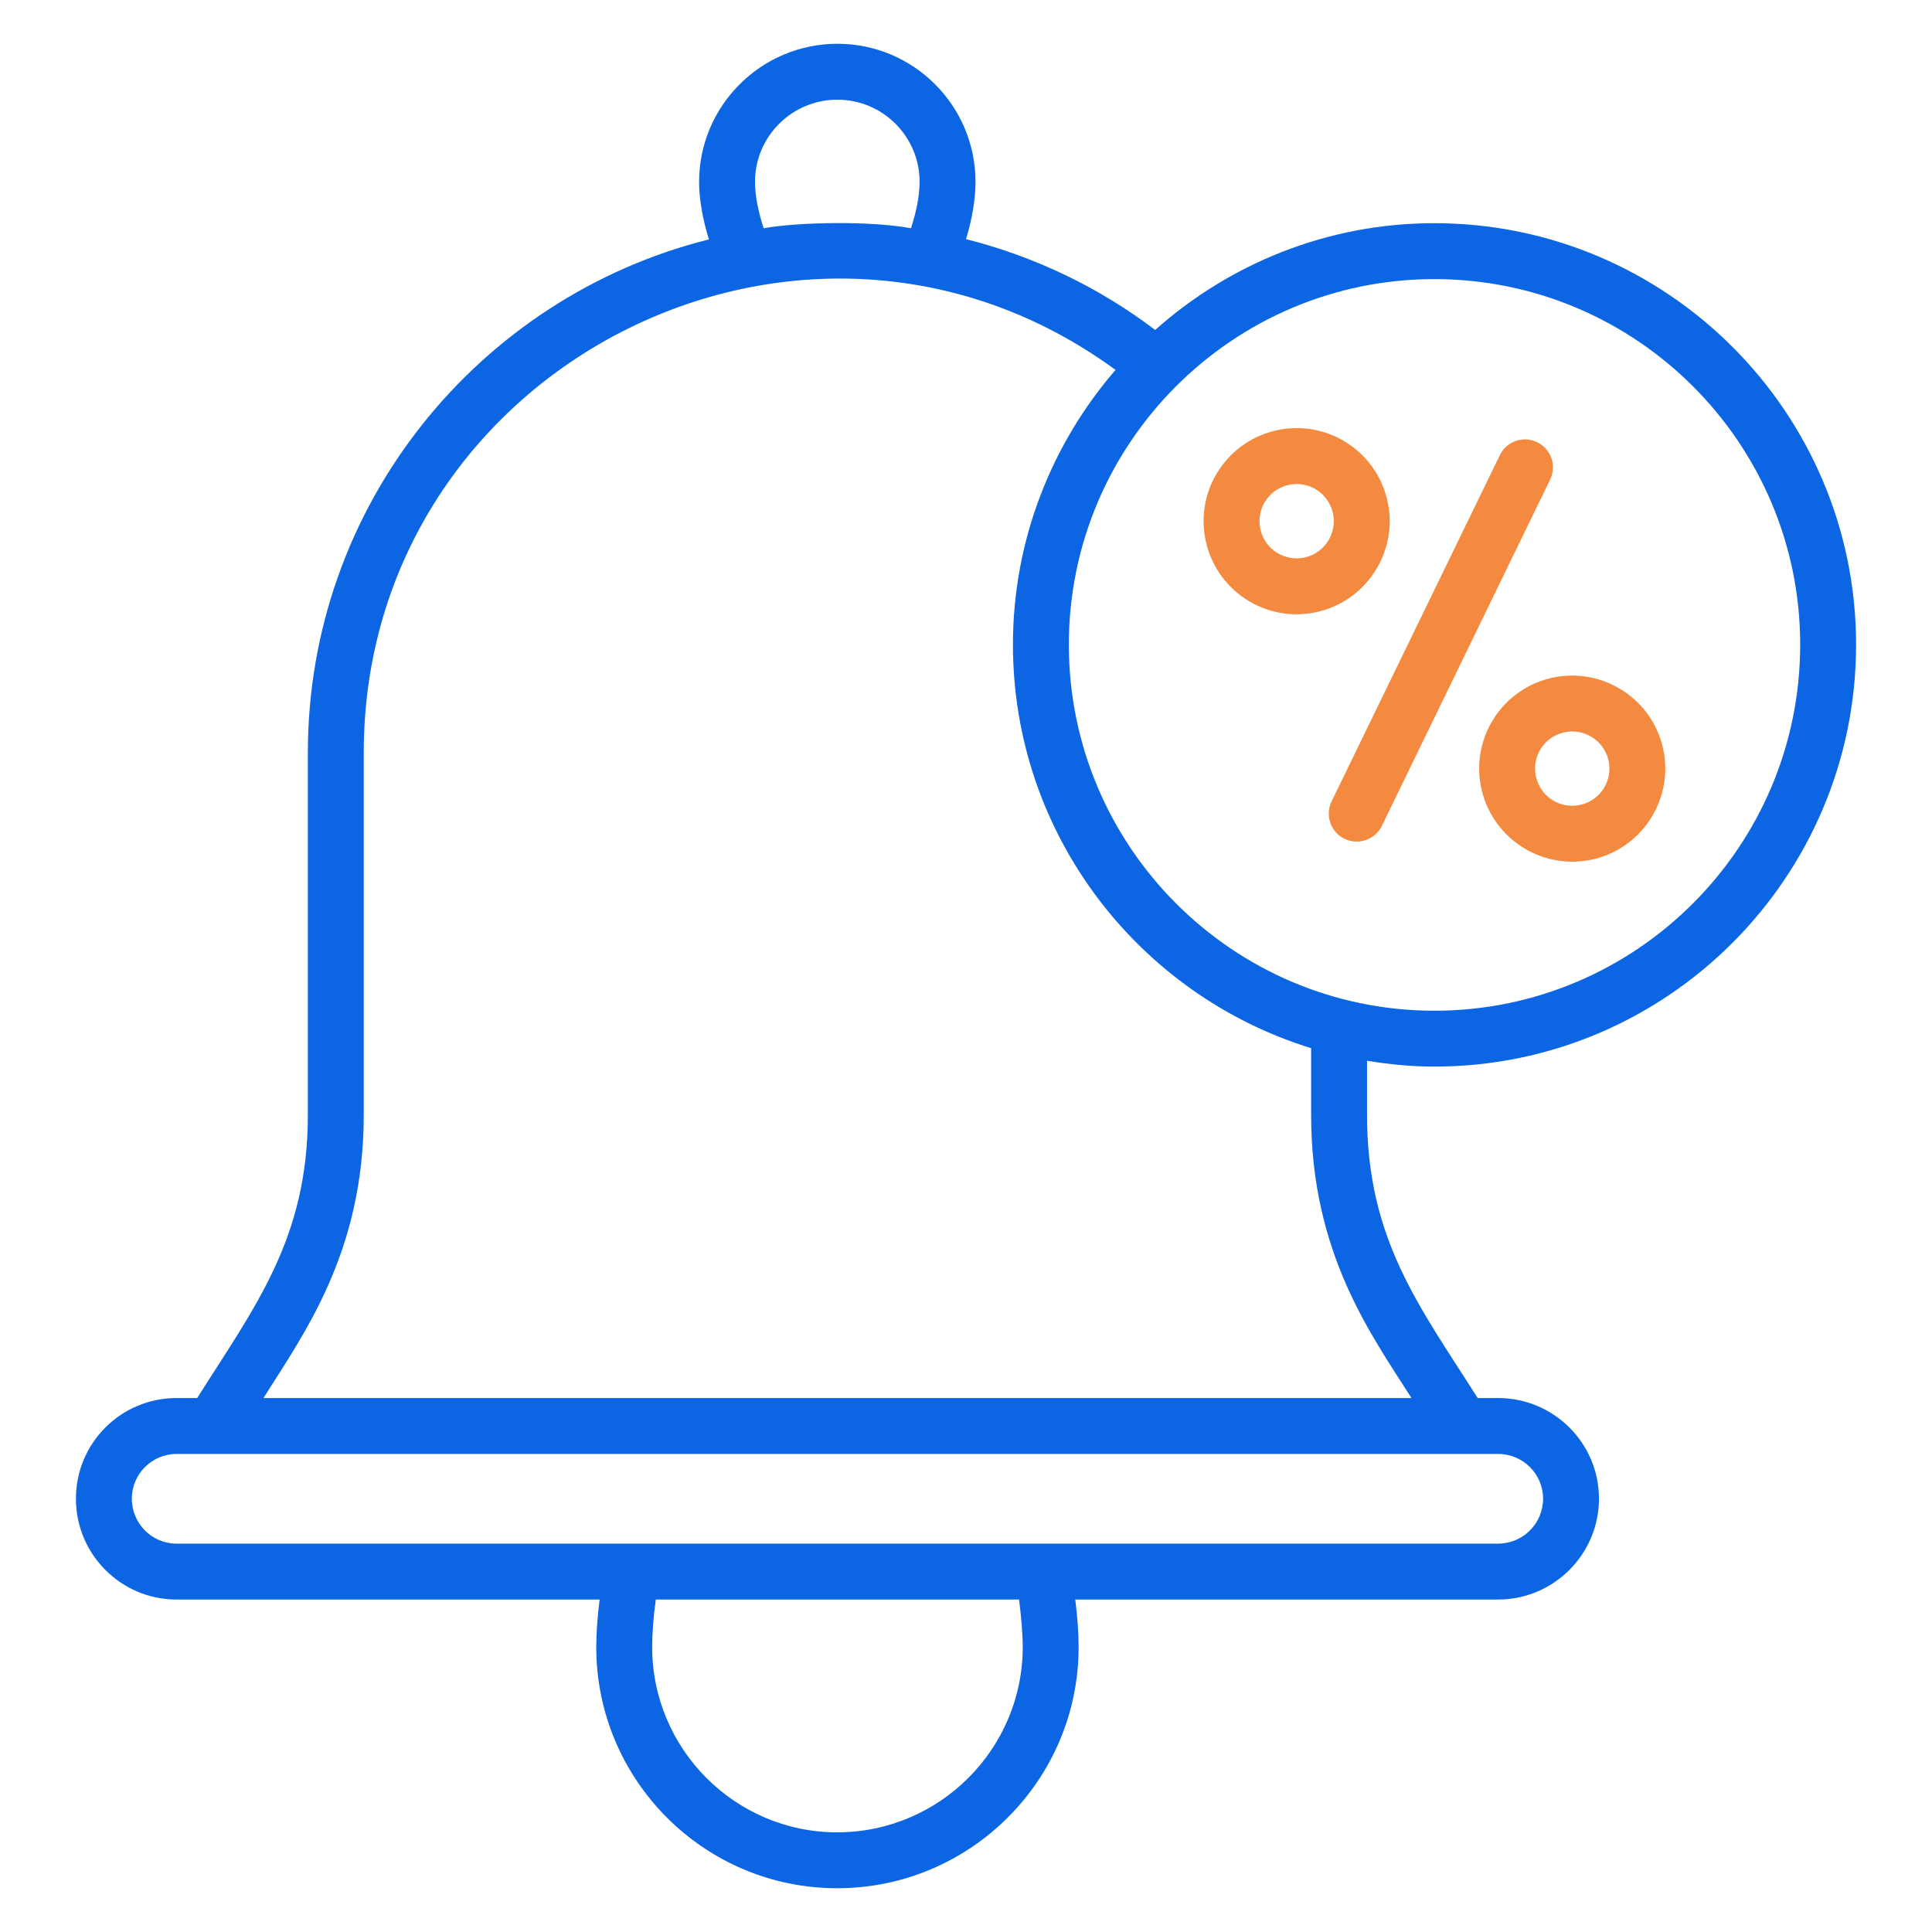 <svg width="61" height="61" viewBox="0 0 61 61" fill="none" xmlns="http://www.w3.org/2000/svg">
<path d="M45.288 33.676C52.629 33.676 58.603 27.703 58.603 20.353C58.603 13.021 52.629 7.047 45.288 7.047C41.909 7.047 38.821 8.326 36.473 10.418C34.718 9.085 32.697 8.106 30.5 7.55C30.694 6.915 30.8 6.297 30.8 5.741C30.8 3.341 28.85 1.382 26.441 1.382C24.032 1.382 22.073 3.341 22.073 5.741C22.073 6.297 22.188 6.923 22.382 7.559C15.12 9.376 9.72 15.941 9.72 23.768V35.203C9.72 39.116 8.046 41.256 6.226 44.141H5.573C3.818 44.141 2.397 45.562 2.397 47.318C2.397 49.074 3.818 50.503 5.573 50.503H18.932C18.862 51.059 18.826 51.571 18.826 52.003C18.826 56.203 22.232 59.618 26.432 59.618C30.632 59.618 34.056 56.203 34.056 52.003C34.056 51.571 34.02 51.059 33.95 50.503H47.3C49.056 50.503 50.485 49.073 50.485 47.318C50.485 45.562 49.056 44.141 47.3 44.141H46.656C44.825 41.255 43.162 39.138 43.162 35.203V33.491C43.859 33.606 44.565 33.676 45.288 33.676ZM26.441 3.147C27.87 3.147 29.035 4.312 29.035 5.741C29.035 6.165 28.938 6.676 28.762 7.206C27.455 6.968 25.213 7.011 24.112 7.206C23.935 6.676 23.838 6.165 23.838 5.741C23.838 4.312 25.003 3.147 26.441 3.147ZM26.432 57.853C23.212 57.853 20.591 55.224 20.591 52.003C20.591 51.597 20.626 51.085 20.706 50.503H32.176C32.247 51.085 32.291 51.597 32.291 52.003C32.291 55.224 29.662 57.853 26.432 57.853ZM47.3 45.906C48.085 45.906 48.721 46.541 48.721 47.318C48.721 48.103 48.085 48.738 47.3 48.738H5.573C4.797 48.738 4.162 48.103 4.162 47.318C4.162 46.541 4.797 45.906 5.573 45.906H47.3ZM44.565 44.141H8.318C9.586 42.122 11.485 39.548 11.485 35.203V23.768C11.485 11.597 25.377 4.48 35.221 11.679C33.209 14.009 31.982 17.044 31.982 20.353C31.982 26.344 35.953 31.418 41.397 33.094V35.203C41.397 39.583 43.305 42.153 44.565 44.141ZM33.747 20.353C33.747 13.991 38.926 8.812 45.288 8.812C51.659 8.812 56.838 13.991 56.838 20.353C56.838 26.732 51.659 31.912 45.288 31.912C38.926 31.912 33.747 26.732 33.747 20.353Z" fill="#0C66E4"/>
<path d="M48.535 13.962C48.096 13.749 47.569 13.932 47.356 14.37L42.042 25.304C41.83 25.742 42.012 26.27 42.45 26.483C42.888 26.696 43.417 26.513 43.63 26.076L48.943 15.142C49.156 14.703 48.973 14.175 48.535 13.962Z" fill="#F38A3F"/>
<path d="M43.793 15.755C43.411 14.199 41.842 13.213 40.24 13.602C38.663 13.989 37.699 15.578 38.087 17.156C38.474 18.736 40.067 19.697 41.641 19.309C43.214 18.922 44.179 17.328 43.793 15.755ZM41.22 17.595C40.605 17.748 39.959 17.38 39.801 16.735C39.646 16.106 40.029 15.471 40.661 15.316C41.316 15.16 41.929 15.565 42.079 16.176C42.234 16.804 41.847 17.441 41.22 17.595Z" fill="#F38A3F"/>
<path d="M46.788 24.968C47.171 26.53 48.753 27.508 50.341 27.122C51.914 26.736 52.88 25.142 52.494 23.567C52.108 21.994 50.513 21.032 48.941 21.414C47.364 21.801 46.4 23.39 46.788 24.968ZM49.361 23.129C49.987 22.973 50.626 23.359 50.781 23.988C50.935 24.62 50.551 25.254 49.92 25.407C49.292 25.564 48.656 25.175 48.501 24.548C48.346 23.917 48.73 23.282 49.361 23.129Z" fill="#F38A3F"/>
</svg>
